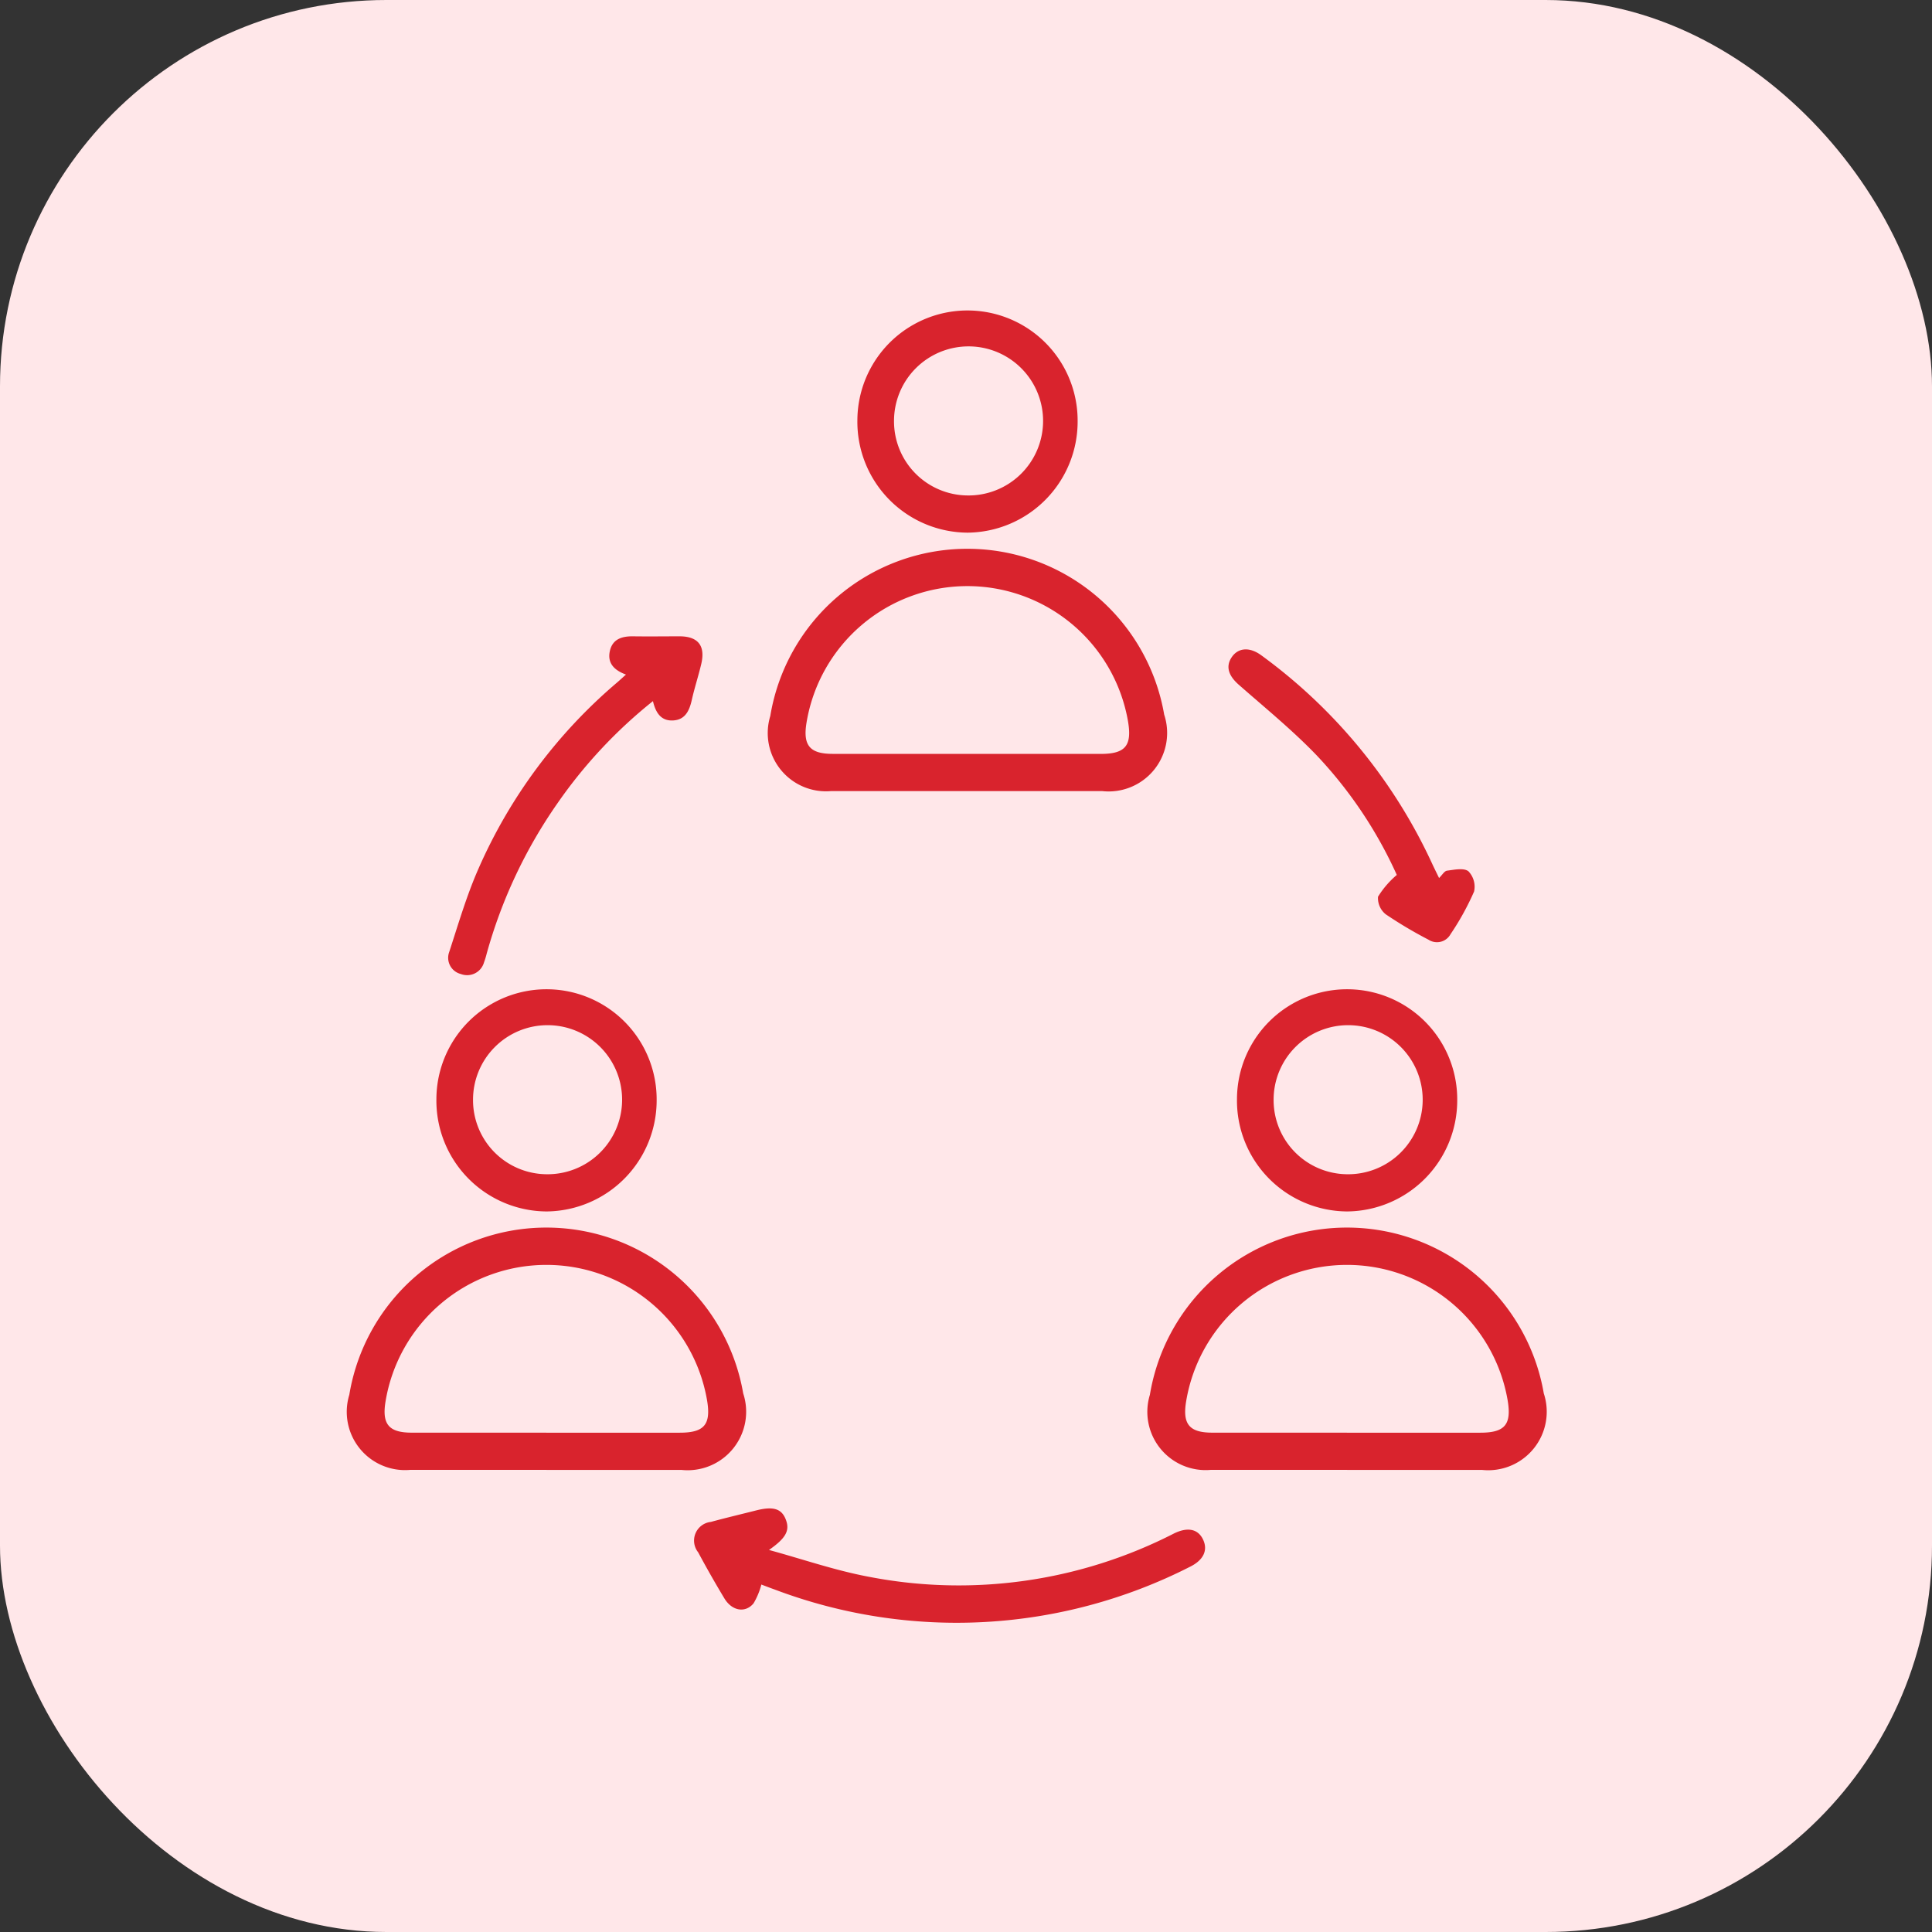 <svg xmlns="http://www.w3.org/2000/svg" width="50" height="50" viewBox="0 0 50 50">
  <rect x="0" y="0" width="50" height="50" fill="#333333" stroke="none"/>
  <g id="Group_89820" data-name="Group 89820" transform="translate(-733 -5300)">
    <rect id="Rectangle_44236" data-name="Rectangle 44236" width="50" height="50" rx="10" transform="translate(733 5300)" fill="#ffe7e9"/>
    <path id="Path_258157" data-name="Path 258157" d="M100.823,339.693a1.9,1.9,0,0,1-.2.481c-.213.26-.561.2-.758-.13q-.353-.586-.677-1.19a.486.486,0,0,1,.329-.786c.392-.107.788-.2,1.182-.3.445-.111.661-.038.765.26.1.277-.024.473-.443.766.858.234,1.705.528,2.576.692a12.214,12.214,0,0,0,7.9-1.116c.358-.178.628-.12.758.154s.016.531-.34.706a13.31,13.31,0,0,1-10.745.588c-.125-.044-.249-.093-.349-.13" transform="translate(651.88 5001.319)" fill="#d9232d"/>
    <g id="Group_89810" data-name="Group 89810" transform="translate(742 5308)">
      <path id="Path_258156" data-name="Path 258156" d="M125.514,73.715c-1.175,0-2.35,0-3.525,0a1.508,1.508,0,0,1-1.578-1.943,5.169,5.169,0,0,1,10.194-.036,1.514,1.514,0,0,1-1.6,1.98c-1.164,0-2.327,0-3.491,0m-.005-.963q1.727,0,3.454,0c.638,0,.813-.212.706-.843a4.219,4.219,0,0,0-8.319.027c-.1.594.081.814.671.815q1.744,0,3.488,0" transform="translate(-109.476 -61.242)" fill="#d9232d"/>
      <path id="Path_258158" data-name="Path 258158" d="M148.565,5.784a2.868,2.868,0,0,1-2.853-2.913,2.85,2.85,0,1,1,5.7.026,2.875,2.875,0,0,1-2.847,2.887m-.016-.963a1.929,1.929,0,1,0-1.889-1.929,1.918,1.918,0,0,0,1.889,1.929" transform="translate(-132.523 0.001)" fill="#d9232d"/>
    </g>
    <g id="Group_89811" data-name="Group 89811" transform="translate(751.824 5325.567)">
      <path id="Path_258156-2" data-name="Path 258156" d="M125.514,73.715c-1.175,0-2.35,0-3.525,0a1.508,1.508,0,0,1-1.578-1.943,5.169,5.169,0,0,1,10.194-.036,1.514,1.514,0,0,1-1.6,1.98c-1.164,0-2.327,0-3.491,0m-.005-.963q1.727,0,3.454,0c.638,0,.813-.212.706-.843a4.219,4.219,0,0,0-8.319.027c-.1.594.081.814.671.815q1.744,0,3.488,0" transform="translate(-109.476 -61.242)" fill="#d9232d"/>
      <path id="Path_258158-2" data-name="Path 258158" d="M148.565,5.784a2.868,2.868,0,0,1-2.853-2.913,2.85,2.85,0,1,1,5.7.026,2.875,2.875,0,0,1-2.847,2.887m-.016-.963a1.929,1.929,0,1,0-1.889-1.929,1.918,1.918,0,0,0,1.889,1.929" transform="translate(-132.523 0.001)" fill="#d9232d"/>
    </g>
    <g id="Group_89812" data-name="Group 89812" transform="translate(731.105 5325.567)">
      <path id="Path_258156-3" data-name="Path 258156" d="M125.514,73.715c-1.175,0-2.35,0-3.525,0a1.508,1.508,0,0,1-1.578-1.943,5.169,5.169,0,0,1,10.194-.036,1.514,1.514,0,0,1-1.6,1.98c-1.164,0-2.327,0-3.491,0m-.005-.963q1.727,0,3.454,0c.638,0,.813-.212.706-.843a4.219,4.219,0,0,0-8.319.027c-.1.594.081.814.671.815q1.744,0,3.488,0" transform="translate(-109.476 -61.242)" fill="#d9232d"/>
      <path id="Path_258158-3" data-name="Path 258158" d="M148.565,5.784a2.868,2.868,0,0,1-2.853-2.913,2.85,2.85,0,1,1,5.7.026,2.875,2.875,0,0,1-2.847,2.887m-.016-.963a1.929,1.929,0,1,0-1.889-1.929,1.918,1.918,0,0,0,1.889,1.929" transform="translate(-132.523 0.001)" fill="#d9232d"/>
    </g>
    <path id="Path_258159" data-name="Path 258159" d="M33.32,93.116c-.312-.114-.486-.3-.418-.609s.311-.385.6-.381c.406.006.813,0,1.219,0,.468.006.656.249.547.713-.073.311-.174.616-.244.928-.062.278-.168.517-.481.536s-.454-.194-.526-.5a12.461,12.461,0,0,0-2.475,2.65,12.724,12.724,0,0,0-1.827,3.883,2.129,2.129,0,0,1-.07.229.454.454,0,0,1-.6.3.432.432,0,0,1-.3-.571c.229-.7.439-1.421.733-2.1a13.357,13.357,0,0,1,3.609-4.871c.068-.059.134-.12.233-.208" transform="translate(715.881 5224.342)" fill="#d9232d"/>
    <path id="Path_258160" data-name="Path 258160" d="M256.175,101.631a11.228,11.228,0,0,0-2.078-3.1c-.628-.653-1.335-1.228-2.016-1.827-.265-.234-.34-.471-.179-.71s.446-.271.742-.065c.037.026.074.053.11.08a13.842,13.842,0,0,1,4.345,5.351c.052.111.107.221.169.349.079-.076.137-.181.206-.19.187-.024.431-.078.553.015a.577.577,0,0,1,.147.525,6.931,6.931,0,0,1-.61,1.105.4.4,0,0,1-.568.142,11.105,11.105,0,0,1-1.108-.658.537.537,0,0,1-.2-.455,2.374,2.374,0,0,1,.484-.562" transform="translate(512.975 5221.014)" fill="#d9232d"/>
  </g>
</svg>
